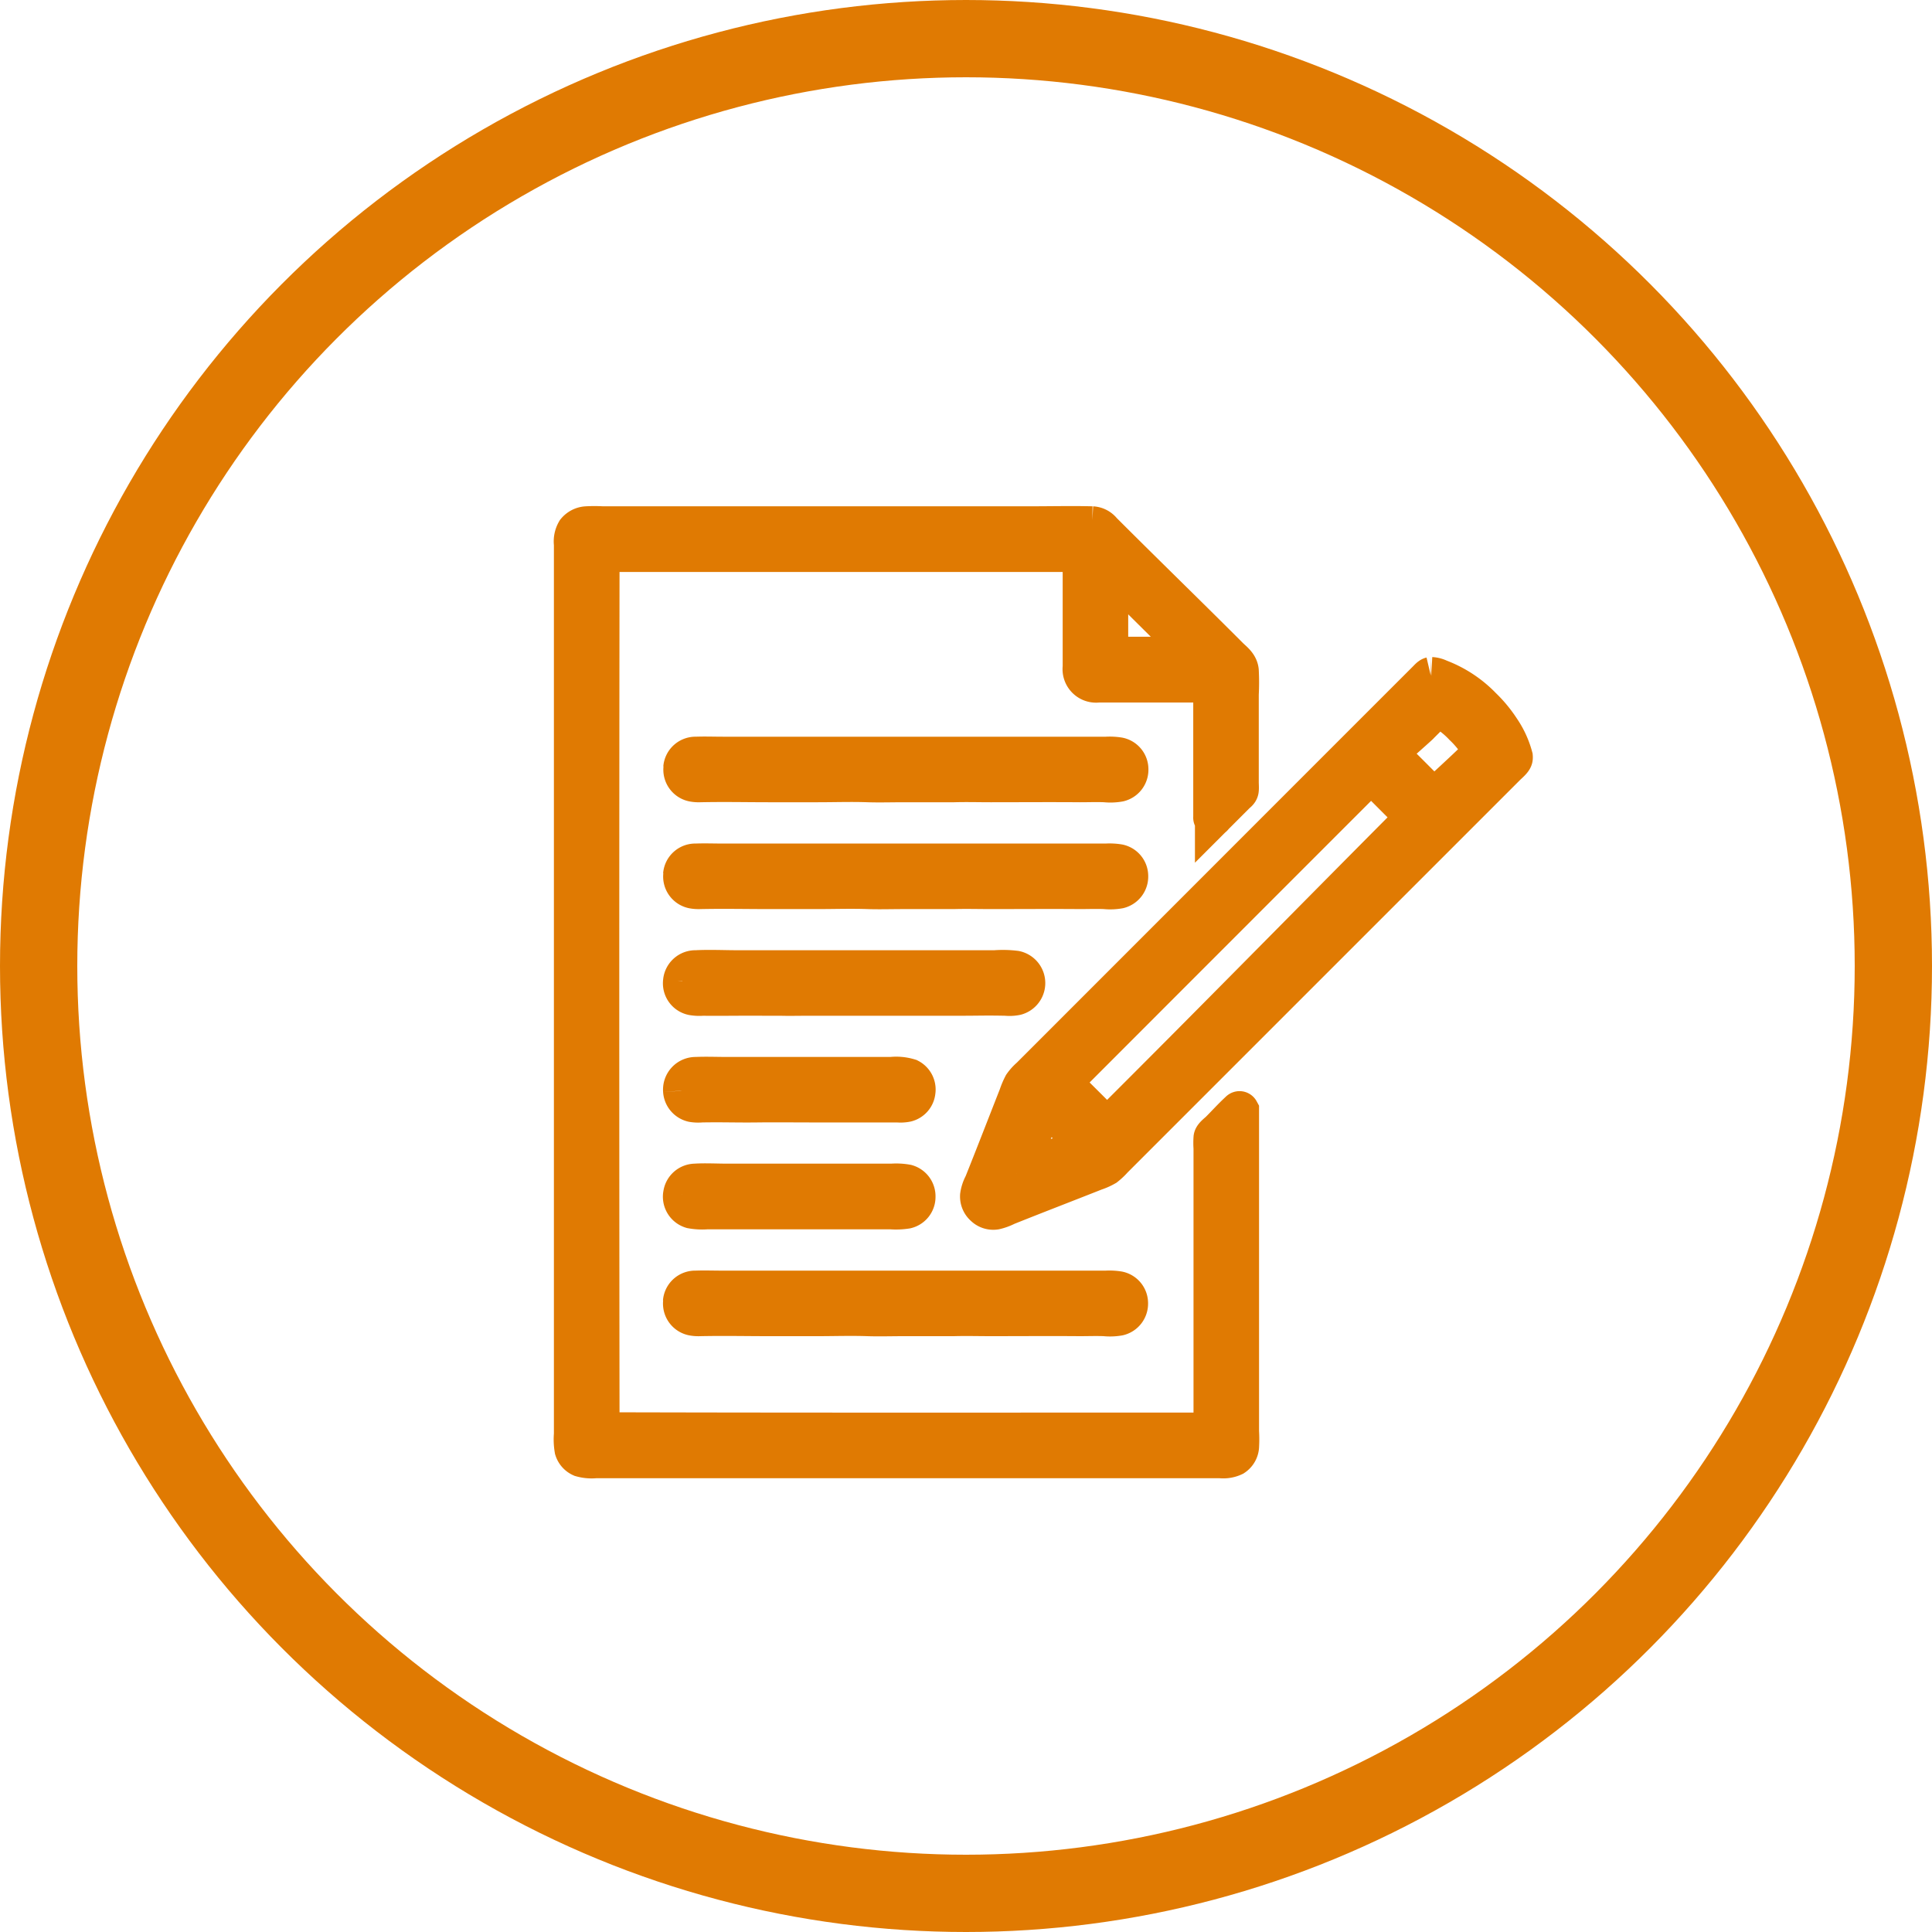 <svg xmlns="http://www.w3.org/2000/svg" width="50" height="50" viewBox="0 0 50 50">
  <g id="Gruppe_1398" data-name="Gruppe 1398" transform="translate(-510 -1195)">
    <g id="Ellipse_150" data-name="Ellipse 150" transform="translate(510 1195)" fill="none" stroke="#e07a02" stroke-width="2">
      <circle cx="25" cy="25" r="25" stroke="none"/>
      <circle cx="25" cy="25" r="24" fill="none"/>
    </g>
    <path id="Pfad_3783" data-name="Pfad 3783" d="M436.489,447.372s0,0-.008,0h-2.956a.368.368,0,0,1-.419-.415c0-.959,0-1.944,0-2.908,0-.014.008-.053-.012-.055H420.638q-.014,11.361,0,22.746c5.218.015,10.554.008,15.779.008a.259.259,0,0,0,.075,0c0-2.73,0-4.581,0-7.346a1.762,1.762,0,0,1,0-.265c.01-.058.13-.146.17-.186.173-.173.325-.344.506-.51,0,0,.014-.019.02-.008v.068c0,3.059,0,5.127,0,8.238a3.162,3.162,0,0,1,0,.4.346.346,0,0,1-.154.253.644.644,0,0,1-.348.055H420.516a.989.989,0,0,1-.371-.032.347.347,0,0,1-.19-.213,1.525,1.525,0,0,1-.016-.391V443.772a.529.529,0,0,1,.067-.336.394.394,0,0,1,.277-.142,3.706,3.706,0,0,1,.411,0h11.041c.545,0,1.09-.013,1.632,0a.363.363,0,0,1,.269.142c1.095,1.095,2.2,2.167,3.288,3.256.092.092.237.19.257.356a5.8,5.8,0,0,1,0,.609c0,1.069,0,1.186,0,2.272,0,.078.007.152,0,.206s-.057.08-.091.115l-.561.561a.182.182,0,0,1-.036.04c-.013.006-.008,0-.008-.016,0-1.453,0-1.992,0-3.461m-.415-.731c-.753-.753-1.516-1.506-2.268-2.253,0,0-.005,0,0,0v2.28h2.3c0-.016-.016-.024-.024-.032m6.066.557a.534.534,0,0,1,.209.055,3.025,3.025,0,0,1,1.11.731,3.315,3.315,0,0,1,.478.577,2.341,2.341,0,0,1,.332.719.163.163,0,0,1,0,.028c0,.06-.124.159-.178.213l-10.172,10.172a1.6,1.6,0,0,1-.205.194,1.5,1.5,0,0,1-.277.123c-.758.3-1.519.592-2.288.9a1.267,1.267,0,0,1-.292.107.343.343,0,0,1-.292-.095.35.35,0,0,1-.119-.281.879.879,0,0,1,.1-.3c.306-.764.6-1.525.9-2.288a1.9,1.9,0,0,1,.119-.281,1.139,1.139,0,0,1,.19-.209c3.432-3.432,6.831-6.835,10.267-10.27.031-.031.081-.088.111-.095m-.281,1.249c-.074.074-.506.451-.581.526a2.951,2.951,0,0,0-.217.229q.582.572,1.154,1.154c.23-.221.816-.753,1.039-.976a3.049,3.049,0,0,0,.221-.233,2.591,2.591,0,0,0-.5-.656,2.377,2.377,0,0,0-.66-.494c-.146.137-.307.3-.458.45m-1.466,1.466q-3.831,3.831-7.662,7.666c-.031.031-.131.114-.13.13a.792.792,0,0,0,.071.071c.361.361.741.735,1.087,1.087,2.78-2.77,5.2-5.242,7.967-8.022-.388-.382-.77-.772-1.158-1.154-.17.161,0,.044-.174.221m-8.982,10.152c.606-.243,1.216-.483,1.826-.723a.838.838,0,0,0-.13-.138c-.324-.324-.646-.655-.972-.972,0,0,0,0,0,0-.234.616-.492,1.228-.719,1.838m-8.638-10.5a.337.337,0,0,0,.269.375.8.8,0,0,0,.182.012c.638-.013,1.2,0,1.766,0,.391,0,.878,0,1.276,0,.423,0,.868-.015,1.3,0,.3.01.6,0,.941,0h.944c.139,0,.229,0,.34,0,.325-.009.643,0,.956,0,.749,0,1.539-.006,2.308,0,.207,0,.416-.008.644,0a1.309,1.309,0,0,0,.368-.012.339.339,0,0,0,.257-.336.334.334,0,0,0-.265-.332,1.46,1.46,0,0,0-.324-.016h-9.923c-.228,0-.484-.009-.692,0a.336.336,0,0,0-.352.308m0,2.766a.337.337,0,0,0,.269.375.8.8,0,0,0,.182.012c.638-.013,1.2,0,1.766,0,.391,0,.878,0,1.276,0,.423,0,.868-.015,1.3,0,.3.01.6,0,.941,0h.944c.139,0,.229,0,.34,0,.325-.009.643,0,.956,0,.749,0,1.539-.006,2.308,0,.207,0,.416-.008.644,0a1.309,1.309,0,0,0,.368-.012.339.339,0,0,0,.257-.336.334.334,0,0,0-.265-.332,1.462,1.462,0,0,0-.324-.016h-9.923c-.228,0-.484-.009-.692,0a.336.336,0,0,0-.352.308m0,2.758a.335.335,0,0,0,.261.379,1.014,1.014,0,0,0,.261.012c.566.006,1.1-.006,1.6,0,.128,0,.269,0,.431,0,.217.006.437,0,.676,0h3.379c.227,0,.34,0,.51,0,.582,0,.709-.011,1.261,0a.859.859,0,0,0,.257-.012.346.346,0,0,0-.016-.672,2.633,2.633,0,0,0-.53-.012c-2.364,0-4.307,0-6.655,0-.362,0-.727-.019-1.083,0a.34.34,0,0,0-.352.3m0,2.837a.343.343,0,0,0,.265.312.892.892,0,0,0,.229.008c.511-.01.95.006,1.415,0s1.051,0,1.573,0,1.1,0,1.612,0c.3,0-.432,0-.146,0,.2,0,.418,0,.624,0a.8.8,0,0,0,.229-.012.332.332,0,0,0,.249-.288.337.337,0,0,0-.178-.352,1.157,1.157,0,0,0-.466-.043h-4.24c-.264,0-.561-.012-.81,0a.346.346,0,0,0-.356.371m0,2.691a.339.339,0,0,0,.237.379,1.533,1.533,0,0,0,.391.02h4.77a1.747,1.747,0,0,0,.4-.016.332.332,0,0,0,.253-.328.337.337,0,0,0-.245-.336,1.52,1.52,0,0,0-.383-.02h-4.272c-.266,0-.566-.017-.818,0a.338.338,0,0,0-.332.3m0,2.778a.337.337,0,0,0,.269.375.8.8,0,0,0,.182.012c.638-.013,1.2,0,1.766,0,.391,0,.878,0,1.276,0,.423,0,.868-.015,1.3,0,.3.01.6,0,.941,0h.944c.139,0,.229,0,.34,0,.325-.009.643,0,.956,0,.749,0,1.539-.006,2.308,0,.207,0,.416-.008.644,0a1.307,1.307,0,0,0,.368-.012.339.339,0,0,0,.257-.336.334.334,0,0,0-.265-.332,1.464,1.464,0,0,0-.324-.016h-9.923c-.228,0-.484-.009-.692,0a.336.336,0,0,0-.352.308" transform="translate(104.896 765.309)" fill="#e07a02" stroke="#e07a02" stroke-width="1" fill-rule="evenodd"/>
  </g>
</svg>
